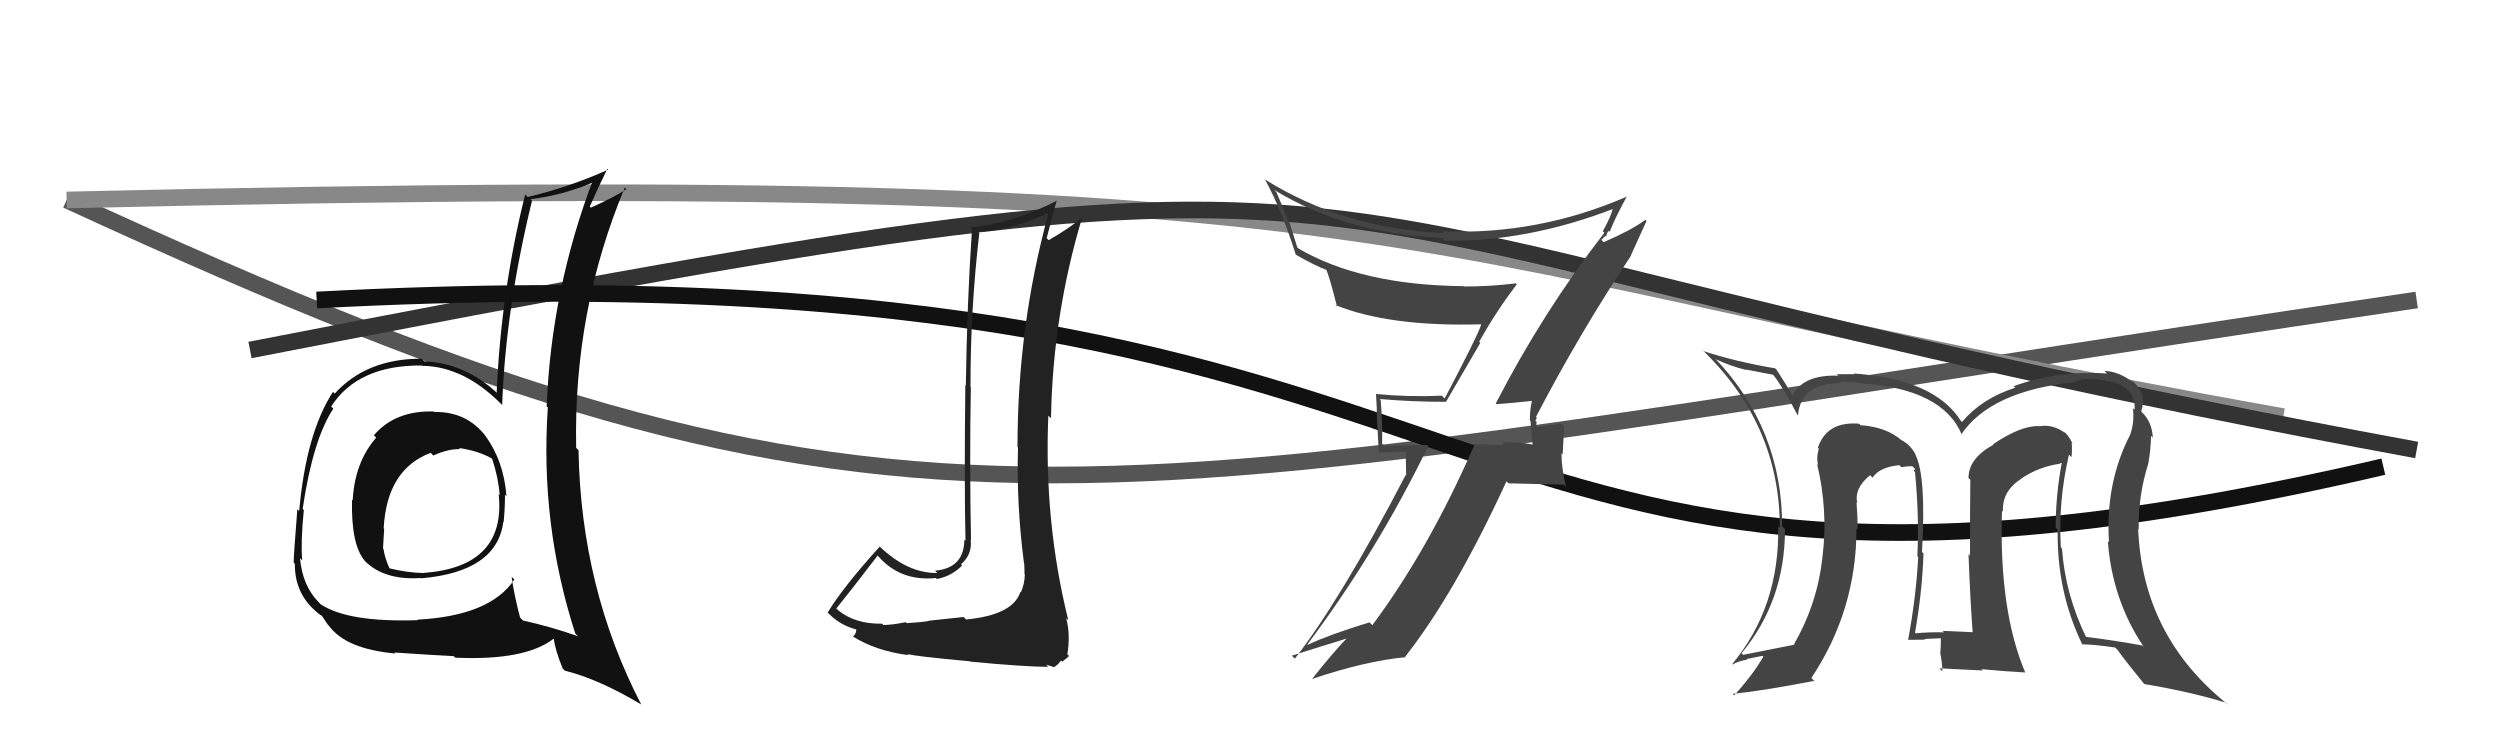 <svg xmlns="http://www.w3.org/2000/svg" width="150" height="44" viewBox="0,0,150,44"><path d="M4 12 C56 36,63 30,145 18" stroke="#555" fill="none"/><path d="M4 12 C89 10,81 15,137 25" stroke="#888" fill="none"/><path d="M15 21 C92 6,69 13,145 27" stroke="#333" fill="none"/><path d="M19 18 C95 14,83 42,143 28" stroke="#111" fill="none"/><path fill="#444" d="M124.28 27.42L124.22 27.36L124.29 27.43Q124.34 26.99 124.30 26.57L124.37 26.64L124.36 26.63Q124.09 26.06 123.79 25.87L123.94 26.02L123.94 26.01Q123.19 25.42 122.32 25.58L122.38 25.64L122.31 25.56Q121.22 25.55 119.59 26.65L119.53 26.59L119.61 26.68Q118.11 27.50 118.11 28.68L118.11 28.68L118.22 28.78Q118.20 30.03 118.20 33.34L118.08 33.22L118.11 33.24Q118.21 35.93 118.36 37.95L118.32 37.91L118.34 37.93Q116.54 37.85 116.54 37.85L116.57 37.87L116.64 37.94Q115.67 37.92 114.94 38.00L114.87 37.93L114.90 37.96Q115.34 35.46 115.41 33.21L115.36 33.16L115.32 33.12Q115.58 28.58 114.93 27.29L114.95 27.31L114.94 27.29Q114.65 26.70 114.08 26.40L114.06 26.38L114.11 26.43Q113.19 25.62 111.63 25.51L111.58 25.46L111.54 25.42Q109.60 25.27 109.07 26.87L109.06 26.85L109.13 26.93Q108.97 27.42 109.08 27.91L109.06 27.88L109.03 27.86Q109.69 30.62 109.35 33.40L109.25 33.29L109.35 33.40Q109.05 36.21 107.64 38.65L107.61 38.62L107.67 38.68Q106.68 38.87 104.59 39.29L104.61 39.31L104.49 39.20Q107.10 36.05 107.10 31.75L107.04 31.69L106.93 31.58Q106.93 25.72 102.89 21.49L102.92 21.52L102.96 21.56Q103.83 21.97 104.78 22.20L104.75 22.17L106.40 22.49L106.34 22.42Q106.97 23.21 107.84 24.88L107.79 24.83L107.88 24.92Q108.03 23.01 110.47 22.97L110.38 22.88L110.40 22.91Q110.58 22.89 111.56 22.97L111.45 22.85L111.60 23.00Q116.59 23.31 117.73 26.13L117.71 26.11L117.67 26.07Q119.44 23.46 124.46 22.93L124.46 22.92L124.45 22.91Q125.07 22.66 125.95 22.77L126.04 22.86L125.92 22.75Q128.22 23.03 128.07 24.59L128.05 24.57L127.97 24.49Q128.08 25.32 127.81 26.08L127.65 25.92L127.81 26.08Q126.31 28.99 126.54 32.53L126.47 32.47L126.47 32.47Q126.73 36.00 128.63 38.82L128.58 38.77L128.54 38.73Q126.91 38.43 125.08 38.20L125.18 38.30L125.22 38.34Q123.91 35.69 123.72 32.91L123.70 32.90L123.65 32.85Q123.49 30.02 124.14 27.28ZM125.00 38.73L125.00 38.73L124.93 38.66Q125.58 38.66 126.91 38.85L126.96 38.90L127.05 38.99Q127.51 39.64 128.66 41.05L128.70 41.10L128.65 41.04Q131.49 41.52 133.58 42.17L133.71 42.30L133.76 42.34Q128.56 38.25 128.29 31.74L128.27 31.72L128.32 31.76Q128.29 29.72 128.90 27.81L128.89 27.81L128.90 27.81Q129.06 26.87 129.06 26.15L129.16 26.25L129.17 26.26Q129.12 25.30 128.51 24.73L128.49 24.70L128.43 24.60L128.48 24.66Q128.63 24.23 128.55 23.74L128.58 23.77L128.56 23.75Q128.28 23.05 127.82 22.78L128.01 22.97L127.97 22.93Q127.14 22.29 126.26 22.25L126.35 22.33L126.42 22.41Q123.49 22.21 120.82 23.17L120.90 23.25L120.92 23.26Q118.90 23.91 117.72 25.32L117.66 25.26L117.65 25.25Q116.07 22.75 111.23 22.41L111.27 22.45L111.27 22.45Q110.63 22.45 110.21 22.45L110.17 22.42L110.30 22.54Q108.17 22.47 107.57 23.73L107.47 23.64L107.52 23.68Q107.28 23.25 106.60 22.19L106.59 22.18L106.51 22.10Q104.17 21.71 102.19 21.06L102.05 20.91L102.02 20.88Q106.79 25.39 106.79 31.67L106.70 31.59L106.69 31.57Q106.79 36.39 103.93 39.85L103.91 39.83L103.95 39.87Q104.34 39.65 104.83 39.58L104.80 39.54L105.75 39.35L105.80 39.40Q105.16 40.51 104.05 41.72L103.98 41.65L103.96 41.63Q105.73 41.46 108.86 40.85L108.76 40.76L108.68 40.68Q111.39 36.62 111.39 31.70L111.34 31.65L111.46 31.77Q111.46 30.98 111.39 30.14L111.32 30.07L111.44 30.19Q111.23 29.30 112.22 28.50L112.26 28.54L112.20 28.52L112.35 28.66Q112.78 28.02 113.96 27.91L113.93 27.88L114.08 28.03Q114.44 27.97 114.74 27.97L114.91 28.14L114.82 28.25L114.90 28.32Q115.16 31.02 115.04 33.38L115.03 33.36L115.09 33.42Q114.98 35.71 114.49 38.38L114.31 38.21L114.49 38.39Q115.51 38.38 115.51 38.38L115.43 38.30L115.47 38.34Q116.86 38.28 116.52 38.28L116.55 38.30L116.45 38.21Q116.46 38.71 116.42 39.17L116.55 39.30L116.41 39.16Q116.54 39.79 116.54 40.28L116.36 40.10L118.97 40.23L118.88 40.15Q120.27 40.28 121.53 40.35L121.53 40.36L121.51 40.34Q119.93 36.59 120.12 30.65L120.10 30.63L120.18 30.70Q120.10 29.48 121.28 28.72L121.38 28.83L121.27 28.72Q122.29 28.02 123.55 27.83L123.55 27.83L123.76 27.74L123.72 27.70Q123.34 29.68 123.34 31.66L123.44 31.77L123.46 31.78Q123.40 35.49 124.93 38.65ZM119.50 27.21L119.50 26.98L119.39 27.22L119.47 27.18Z"/><path fill="#222" d="M57.91 37.11L57.82 37.02L55.75 37.24L55.76 37.25Q55.38 37.33 54.41 37.39L54.31 37.29L54.35 37.33Q53.50 37.50 53.00 37.50L52.82 37.32L52.92 37.42Q51.31 37.45 50.28 36.61L50.32 36.64L50.18 36.51Q51.03 35.46 52.67 33.32L52.63 33.28L52.59 33.25Q53.95 34.91 56.16 34.68L56.20 34.72L56.21 34.74Q57.08 34.58 57.73 33.93L57.75 33.95L57.66 33.86Q58.35 33.26 58.24 32.38L58.26 32.40L58.26 32.40Q58.17 27.82 58.25 23.25L58.22 23.22L58.23 23.24Q58.22 18.59 58.76 13.98L58.74 13.97L58.68 13.91Q60.73 13.82 62.86 12.79L62.91 12.84L62.90 12.83Q61.05 19.58 61.05 26.82L61.06 26.83L61.08 26.85Q60.98 30.29 61.44 33.79L61.47 33.83L61.45 33.80Q61.47 34.09 61.47 34.44L61.58 34.55L61.49 34.46Q61.48 35.02 61.25 35.55L61.24 35.54L61.22 35.52Q60.78 36.90 57.96 37.17ZM62.87 39.99L62.77 39.88L63.25 40.03L63.49 39.84L63.66 39.63L63.73 39.70Q64.06 39.46 64.14 39.35L64.13 39.34L64.04 39.26Q64.24 38.08 63.97 37.09L64.09 37.21L64.10 37.22Q62.63 31.30 62.90 24.94L62.97 25.01L63.06 25.09Q63.17 18.85 64.96 12.95L65.01 13.00L65.00 12.99Q64.18 13.69 62.92 14.41L62.79 14.28L62.80 14.29Q62.99 13.53 63.41 12.01L63.53 12.13L63.43 12.03Q60.90 13.35 58.24 13.65L58.19 13.60L58.32 13.73Q58.02 18.20 57.95 23.14L57.78 22.97L57.92 23.12Q57.85 29.03 57.93 32.46L57.96 32.48L57.86 32.38Q57.85 34.09 56.10 34.24L56.20 34.34L56.23 34.38Q54.44 34.40 52.76 32.77L52.85 32.86L52.79 32.79Q50.61 35.19 49.66 36.75L49.73 36.82L49.76 36.85Q50.48 37.57 51.51 37.80L51.53 37.82L51.35 37.64Q51.44 37.96 51.18 38.19L51.01 38.02L51.16 38.18Q52.53 39.05 54.51 39.31L54.45 39.25L54.44 39.24Q54.92 39.38 58.21 39.68L58.23 39.71L58.23 39.70Q61.52 40.01 62.89 40.01Z"/><path fill="#444" d="M89.66 24.12L89.63 24.08L89.79 24.25Q90.55 24.20 91.96 24.05L91.86 23.95L91.92 24.02Q91.79 24.58 91.79 25.22L91.83 25.26L91.95 26.63L91.98 26.67Q90.96 26.48 90.13 26.56L90.22 26.66L90.25 26.69Q89.38 26.69 88.54 26.65L88.59 26.70L88.50 26.61Q85.77 32.90 82.34 37.51L82.29 37.46L82.17 37.34Q79.75 38.08 78.46 38.69L78.51 38.74L78.44 38.67Q82.65 33.05 85.69 26.77L85.62 26.70L83.05 26.75L82.93 26.64Q82.95 25.33 82.84 24.00L82.96 24.11L82.78 23.94Q84.71 24.11 86.77 24.11L86.76 24.11L88.82 20.57L88.75 20.50Q89.79 18.65 91.01 17.06L90.92 16.97L90.96 17.00Q89.43 17.19 87.83 17.19L87.71 17.06L87.82 17.17Q81.66 17.11 77.89 14.90L77.84 14.85L77.35 13.29L77.28 13.22Q76.97 12.42 76.59 11.54L76.45 11.40L76.44 11.39Q80.80 14.04 86.52 14.27L86.64 14.40L86.69 14.45Q91.66 14.51 96.80 12.53L96.94 12.67L96.77 12.50Q96.66 13.00 96.17 13.87L96.18 13.89L96.26 13.97Q92.60 18.68 89.75 24.20ZM97.71 15.19L97.85 15.33L98.79 13.26L98.72 13.19Q97.89 13.81 96.22 14.53L96.08 14.39L96.33 14.15L96.37 14.19Q96.41 13.96 96.52 13.85L96.67 13.99L96.58 13.91Q96.88 13.13 97.60 11.80L97.67 11.88L97.60 11.80Q92.29 14.11 86.54 13.88L86.52 13.85L86.64 13.98Q80.66 13.74 75.90 10.77L75.77 10.65L75.91 10.79Q76.91 12.62 77.75 15.29L77.63 15.17L77.73 15.27Q78.83 15.91 79.62 16.21L79.54 16.13L79.55 16.13Q79.76 16.54 80.22 18.40L80.13 18.31L80.12 18.30Q83.33 19.61 88.85 19.46L88.82 19.43L88.87 19.48Q88.66 20.15 86.68 23.91L86.55 23.78L86.50 23.74Q84.54 23.83 82.56 23.64L82.46 23.55L82.56 23.64Q82.62 24.47 82.62 25.34L82.63 25.35L82.73 27.16L84.34 27.09L84.37 28.53L84.34 28.50Q80.47 35.94 77.69 39.52L77.52 39.35L77.51 39.34Q79.30 38.77 80.94 38.27L80.81 38.14L80.88 38.22Q80.09 39.02 78.72 40.74L78.77 40.79L78.72 40.74Q81.91 39.66 84.34 39.43L84.38 39.47L84.31 39.40Q87.27 35.65 90.39 28.88L90.51 29.00L93.83 29.08L93.96 29.22Q93.69 28.11 93.69 27.20L93.76 27.27L93.85 25.57L93.70 25.41Q93.49 25.47 92.94 25.51L92.95 25.52L92.93 25.50Q92.44 25.60 92.17 25.60L92.23 25.66L92.19 25.62Q92.16 25.47 92.20 25.32L92.12 25.25L92.21 25.07L92.16 25.01Q94.78 19.98 97.86 15.34Z"/><path fill="#111" d="M25.97 24.63L26.01 24.67L26.02 24.69Q23.71 24.62 22.43 26.12L22.39 26.07L22.57 26.26Q21.28 27.74 21.16 30.03L21.07 29.94L21.12 29.99Q21.06 32.71 21.90 33.66L21.91 33.67L21.75 33.51Q22.93 34.84 25.25 34.68L25.21 34.65L25.26 34.70Q29.82 34.31 30.20 31.30L30.21 31.31L30.22 31.32Q30.30 30.48 30.30 29.68L30.34 29.72L30.39 29.78Q30.23 27.64 29.09 26.11L29.12 26.15L29.15 26.18Q28.00 24.68 26.06 24.72ZM30.74 34.65L30.85 34.76L30.86 34.77Q29.42 36.95 25.04 37.18L25.01 37.15L25.07 37.21Q20.87 37.35 19.23 36.25L19.11 36.12L19.19 36.20Q18.15 35.20 18.00 33.49L17.95 33.44L18.13 33.62Q18.04 32.47 18.23 30.60L18.11 30.48L18.16 30.53Q18.78 26.35 20.00 24.52L19.83 24.35L19.87 24.39Q21.48 21.89 25.33 21.93L25.32 21.93L25.35 21.95Q27.85 21.98 30.13 24.30L30.14 24.31L30.13 24.30Q30.33 18.56 31.92 12.05L31.82 11.94L31.83 11.95Q33.90 11.70 35.76 10.86L35.67 10.77L35.61 10.71Q33.07 17.38 32.80 24.39L32.82 24.40L32.87 24.45Q32.39 31.43 34.52 38.02L34.52 38.02L34.69 38.18Q33.09 37.61 31.38 37.23L31.20 37.05L31.21 37.07Q30.85 35.72 30.70 34.62ZM33.88 40.23L33.84 40.19L33.89 40.24Q35.91 40.74 38.46 42.26L38.58 42.38L38.48 42.28Q34.86 35.31 34.71 27.01L34.64 26.94L34.57 26.87Q34.40 18.64 37.49 11.25L37.59 11.36L37.58 11.35Q36.90 11.81 35.45 12.46L35.37 12.37L35.39 12.39Q35.84 11.35 36.44 10.13L36.42 10.11L36.49 10.18Q34.09 11.25 31.66 11.82L31.48 11.64L31.51 11.67Q30.06 17.46 29.80 23.55L29.88 23.63L29.92 23.67Q27.96 21.79 25.45 21.68L25.40 21.63L25.29 21.52Q21.98 21.52 20.08 23.62L20.08 23.61L19.98 23.51Q18.37 25.98 17.95 30.66L17.87 30.58L17.84 30.55Q17.62 33.33 17.62 33.75L17.71 33.85L17.69 33.83Q17.68 35.49 18.82 36.56L18.89 36.63L18.80 36.53Q19.12 36.86 19.31 36.94L19.28 36.90L19.67 37.48L19.74 37.55Q20.75 38.94 23.72 39.21L23.79 39.27L23.66 39.15Q25.87 39.30 27.24 39.37L27.22 39.36L27.32 39.46Q31.51 39.65 33.22 38.32L33.12 38.22L33.23 38.33Q33.30 38.97 33.76 40.11ZM27.52 26.87L27.56 26.91L27.53 26.88Q28.73 27.05 29.56 27.54L29.54 27.52L29.52 27.50Q29.91 28.68 29.98 29.71L29.91 29.63L29.92 29.65Q30.38 34.03 25.36 34.38L25.28 34.30L25.36 34.38Q24.43 34.36 23.32 34.09L23.34 34.11L23.40 34.17Q23.08 33.47 23.01 32.94L23.06 32.99L22.98 32.91Q23.02 32.34 23.05 31.73L22.96 31.63L23.02 31.70Q23.21 28.16 25.84 27.17L25.84 27.17L26.00 27.33Q26.92 26.92 27.61 26.95Z"/></svg>